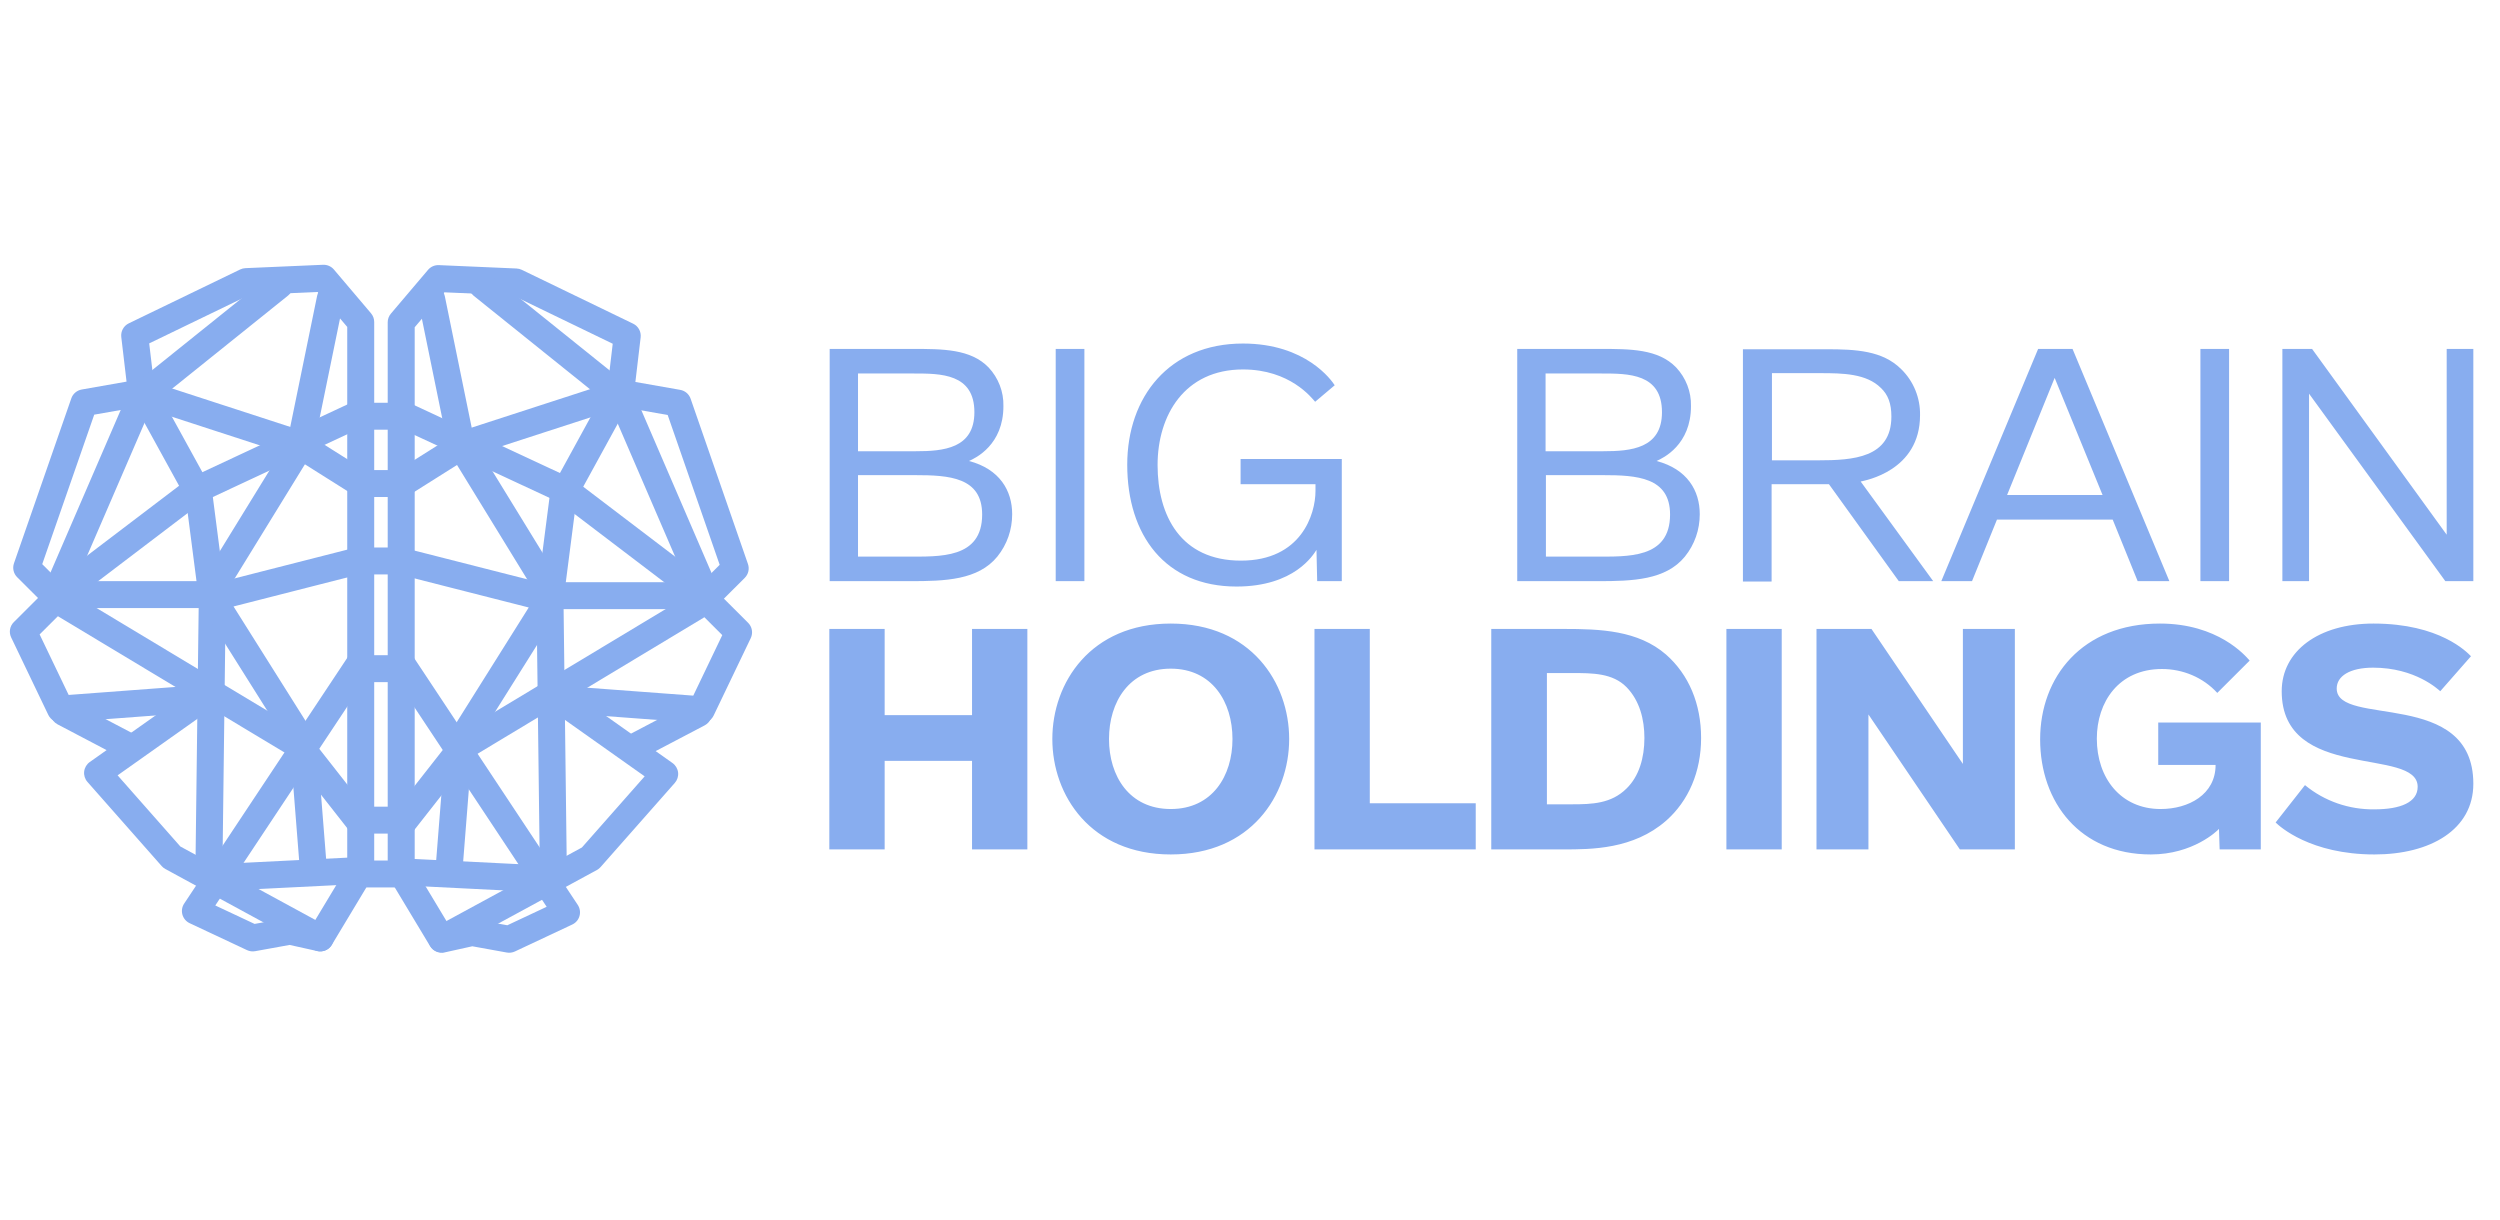 <svg width="123" height="60" viewBox="0 0 123 60" fill="none" xmlns="http://www.w3.org/2000/svg">
<g clip-path="url(#clip0_2296_23278)">
<g clip-path="url(#clip1_2296_23278)">
<path fill-rule="evenodd" clip-rule="evenodd" d="M15.893 13.027C16.098 13.019 16.296 13.105 16.428 13.261L18.254 15.414C18.356 15.534 18.411 15.685 18.411 15.842V42.834C18.411 43.2 18.114 43.497 17.747 43.497C17.381 43.497 17.084 43.2 17.084 42.834V16.085L15.625 14.365L12.27 14.511L7.341 16.895L7.618 19.242C7.659 19.591 7.42 19.911 7.074 19.972L4.636 20.401L2.078 27.756L3.278 28.953C3.537 29.211 3.537 29.631 3.278 29.889L1.95 31.214L3.378 34.191L9.564 33.728C9.93 33.701 10.249 33.975 10.276 34.339C10.304 34.704 10.03 35.022 9.664 35.05L3.024 35.546C2.751 35.567 2.494 35.418 2.376 35.172L0.55 31.363C0.428 31.109 0.48 30.807 0.679 30.609L1.87 29.421L0.845 28.399C0.665 28.22 0.604 27.953 0.688 27.713L3.509 19.599C3.588 19.372 3.784 19.206 4.021 19.164L6.226 18.776L5.967 16.582C5.934 16.302 6.082 16.031 6.337 15.908L11.814 13.259C11.896 13.219 11.985 13.197 12.075 13.193L15.893 13.027Z" fill="#88ADEF"/>
<path fill-rule="evenodd" clip-rule="evenodd" d="M18.114 32.015C18.42 32.217 18.503 32.628 18.301 32.933L10.592 44.549L12.526 45.457L14.143 45.164C14.23 45.148 14.319 45.15 14.406 45.169L15.432 45.396L17.178 42.494C17.367 42.18 17.775 42.078 18.089 42.267C18.404 42.455 18.506 42.862 18.317 43.175L16.325 46.487C16.178 46.732 15.891 46.855 15.612 46.793L14.249 46.491L12.555 46.798C12.419 46.823 12.278 46.805 12.153 46.746L9.331 45.421C9.157 45.339 9.027 45.186 8.975 45C8.923 44.815 8.954 44.616 9.061 44.456L17.194 32.202C17.396 31.897 17.808 31.813 18.114 32.015Z" fill="#88ADEF"/>
<path fill-rule="evenodd" clip-rule="evenodd" d="M10.488 34.006C10.7 34.304 10.629 34.718 10.33 34.929L5.786 38.147L8.873 41.647L16.074 45.565C16.395 45.74 16.514 46.142 16.338 46.464C16.163 46.785 15.76 46.903 15.438 46.728L8.134 42.754C8.066 42.717 8.005 42.668 7.954 42.61L4.302 38.47C4.178 38.329 4.119 38.142 4.141 37.956C4.163 37.769 4.263 37.601 4.416 37.492L9.562 33.849C9.861 33.637 10.275 33.707 10.488 34.006Z" fill="#88ADEF"/>
<path fill-rule="evenodd" clip-rule="evenodd" d="M2.553 34.743C2.724 34.419 3.125 34.295 3.45 34.465L6.604 36.121C6.928 36.292 7.053 36.692 6.882 37.016C6.711 37.34 6.31 37.464 5.985 37.294L2.831 35.638C2.507 35.467 2.382 35.067 2.553 34.743Z" fill="#88ADEF"/>
<path fill-rule="evenodd" clip-rule="evenodd" d="M2.074 29.079C2.263 28.766 2.671 28.665 2.985 28.854L15.102 36.14C15.172 36.182 15.233 36.236 15.283 36.299L18.27 40.108C18.496 40.396 18.445 40.812 18.157 41.038C17.868 41.263 17.451 41.212 17.225 40.924L14.312 37.212L2.3 29.988C1.986 29.799 1.885 29.392 2.074 29.079Z" fill="#88ADEF"/>
<path fill-rule="evenodd" clip-rule="evenodd" d="M18.245 42.801C18.263 43.167 17.981 43.478 17.615 43.496L10.975 43.827C10.609 43.846 10.297 43.564 10.279 43.199C10.261 42.833 10.543 42.522 10.909 42.504L17.548 42.173C17.915 42.155 18.226 42.436 18.245 42.801Z" fill="#88ADEF"/>
<path fill-rule="evenodd" clip-rule="evenodd" d="M6.639 18.573C6.961 18.397 7.364 18.515 7.541 18.835L10.362 23.969C10.402 24.041 10.428 24.121 10.439 24.203L11.103 29.336C11.107 29.367 11.108 29.398 11.108 29.429L10.942 42.843C10.938 43.208 10.637 43.501 10.27 43.497C9.903 43.492 9.61 43.192 9.614 42.826L9.78 29.459L9.138 24.496L6.376 19.473C6.2 19.152 6.318 18.749 6.639 18.573Z" fill="#88ADEF"/>
<path fill-rule="evenodd" clip-rule="evenodd" d="M18.017 20.198C18.172 20.529 18.029 20.924 17.697 21.079L9.96 24.692L3.045 29.948C2.753 30.17 2.337 30.113 2.115 29.822C1.892 29.531 1.949 29.116 2.24 28.894L9.212 23.595C9.249 23.566 9.29 23.542 9.333 23.522L17.134 19.879C17.466 19.724 17.861 19.867 18.017 20.198Z" fill="#88ADEF"/>
<path fill-rule="evenodd" clip-rule="evenodd" d="M14.281 13.605C14.511 13.89 14.466 14.307 14.18 14.536L7.503 19.898L3.418 29.352C3.273 29.688 2.883 29.843 2.546 29.698C2.209 29.553 2.054 29.163 2.199 28.828L6.349 19.223C6.391 19.124 6.458 19.037 6.542 18.969L13.347 13.504C13.633 13.275 14.051 13.32 14.281 13.605Z" fill="#88ADEF"/>
<path fill-rule="evenodd" clip-rule="evenodd" d="M6.327 19.114C6.441 18.766 6.816 18.576 7.164 18.69L14.8 21.174C14.852 21.191 14.902 21.214 14.948 21.244L18.102 23.231C18.412 23.426 18.505 23.835 18.309 24.144C18.113 24.454 17.703 24.546 17.393 24.351L14.309 22.408L6.752 19.949C6.404 19.836 6.213 19.462 6.327 19.114Z" fill="#88ADEF"/>
<path fill-rule="evenodd" clip-rule="evenodd" d="M16.387 14.034C16.746 14.107 16.978 14.457 16.904 14.816L15.41 22.102C15.395 22.177 15.366 22.25 15.326 22.316L10.844 29.602C10.723 29.798 10.509 29.918 10.278 29.918H2.975C2.608 29.918 2.311 29.621 2.311 29.255C2.311 28.89 2.608 28.593 2.975 28.593H9.907L14.133 21.722L15.603 14.55C15.677 14.192 16.027 13.96 16.387 14.034Z" fill="#88ADEF"/>
<path fill-rule="evenodd" clip-rule="evenodd" d="M18.225 27.435C18.316 27.79 18.101 28.151 17.746 28.241L11.49 29.838L15.488 36.19C15.545 36.28 15.579 36.383 15.588 36.49L16.086 42.782C16.114 43.147 15.841 43.466 15.476 43.495C15.11 43.524 14.791 43.251 14.762 42.887L14.277 36.756L9.882 29.773C9.769 29.594 9.749 29.372 9.827 29.175C9.906 28.979 10.074 28.832 10.28 28.779L17.417 26.958C17.772 26.867 18.134 27.081 18.225 27.435Z" fill="#88ADEF"/>
<path fill-rule="evenodd" clip-rule="evenodd" d="M19.64 43.662H18.013V42.338H19.64V43.662Z" fill="#88ADEF"/>
<path fill-rule="evenodd" clip-rule="evenodd" d="M19.64 41.013H18.013V39.688H19.64V41.013Z" fill="#88ADEF"/>
<path fill-rule="evenodd" clip-rule="evenodd" d="M19.64 33.561H18.013V32.236H19.64V33.561Z" fill="#88ADEF"/>
<path fill-rule="evenodd" clip-rule="evenodd" d="M19.64 28.262H18.013V26.937H19.64V28.262Z" fill="#88ADEF"/>
<path fill-rule="evenodd" clip-rule="evenodd" d="M19.64 24.453H18.013V23.128H19.64V24.453Z" fill="#88ADEF"/>
<path fill-rule="evenodd" clip-rule="evenodd" d="M19.64 21.141H18.013V19.816H19.64V21.141Z" fill="#88ADEF"/>
<path fill-rule="evenodd" clip-rule="evenodd" d="M21.058 13.278C21.191 13.121 21.389 13.035 21.594 13.044L25.412 13.21C25.502 13.214 25.591 13.236 25.672 13.275L31.15 15.925C31.404 16.048 31.553 16.318 31.52 16.598L31.261 18.793L33.465 19.181C33.703 19.222 33.899 19.389 33.978 19.616L36.799 27.747C36.883 27.987 36.821 28.253 36.641 28.432L35.617 29.454L36.807 30.642C37.006 30.84 37.058 31.143 36.937 31.396L35.111 35.205C34.993 35.451 34.735 35.6 34.462 35.58L27.806 35.083C27.441 35.055 27.166 34.737 27.194 34.373C27.221 34.008 27.54 33.734 27.905 33.762L34.109 34.225L35.536 31.247L34.209 29.923C33.949 29.664 33.949 29.244 34.209 28.986L35.408 27.789L32.85 20.418L30.413 19.988C30.067 19.927 29.828 19.607 29.869 19.259L30.146 16.912L25.217 14.527L21.862 14.382L20.403 16.101V42.901C20.403 43.267 20.106 43.563 19.739 43.563C19.373 43.563 19.075 43.267 19.075 42.901V15.859C19.075 15.702 19.131 15.55 19.232 15.431L21.058 13.278Z" fill="#88ADEF"/>
<path fill-rule="evenodd" clip-rule="evenodd" d="M19.373 32.065C19.679 31.863 20.091 31.947 20.293 32.252L28.427 44.523C28.533 44.683 28.564 44.882 28.512 45.067C28.46 45.252 28.33 45.405 28.155 45.487L25.334 46.812C25.209 46.871 25.068 46.889 24.932 46.864L23.238 46.557L21.875 46.859C21.596 46.921 21.309 46.798 21.162 46.553L19.17 43.242C18.981 42.928 19.083 42.521 19.398 42.333C19.712 42.145 20.12 42.246 20.309 42.56L22.054 45.462L23.081 45.235C23.167 45.216 23.257 45.214 23.344 45.23L24.961 45.523L26.896 44.614L19.186 32.982C18.983 32.677 19.067 32.266 19.373 32.065Z" fill="#88ADEF"/>
<path fill-rule="evenodd" clip-rule="evenodd" d="M27.016 34.055C27.228 33.757 27.642 33.687 27.942 33.898L33.087 37.541C33.24 37.65 33.34 37.819 33.362 38.005C33.384 38.191 33.325 38.378 33.201 38.519L29.549 42.659C29.498 42.718 29.437 42.766 29.369 42.803L22.049 46.778C21.726 46.953 21.323 46.834 21.148 46.513C20.973 46.191 21.092 45.789 21.414 45.614L28.63 41.696L31.717 38.196L27.173 34.979C26.874 34.767 26.803 34.353 27.016 34.055Z" fill="#88ADEF"/>
<path fill-rule="evenodd" clip-rule="evenodd" d="M34.95 34.792C35.121 35.116 34.996 35.517 34.672 35.687L31.518 37.343C31.194 37.514 30.792 37.389 30.622 37.066C30.451 36.742 30.575 36.341 30.9 36.171L34.053 34.515C34.378 34.344 34.779 34.469 34.95 34.792Z" fill="#88ADEF"/>
<path fill-rule="evenodd" clip-rule="evenodd" d="M35.429 29.128C35.619 29.442 35.518 29.849 35.204 30.038L23.175 37.278L20.262 40.99C20.036 41.279 19.619 41.329 19.33 41.104C19.041 40.878 18.99 40.462 19.216 40.174L22.204 36.365C22.254 36.302 22.315 36.248 22.384 36.206L34.518 28.903C34.832 28.714 35.24 28.815 35.429 29.128Z" fill="#88ADEF"/>
<path fill-rule="evenodd" clip-rule="evenodd" d="M19.242 42.868C19.26 42.502 19.572 42.221 19.938 42.239L26.594 42.57C26.961 42.589 27.243 42.9 27.224 43.265C27.206 43.63 26.895 43.912 26.528 43.894L19.872 43.562C19.506 43.544 19.224 43.233 19.242 42.868Z" fill="#88ADEF"/>
<path fill-rule="evenodd" clip-rule="evenodd" d="M30.863 18.606C31.185 18.781 31.303 19.184 31.128 19.505L28.366 24.546L27.724 29.526L27.889 42.909C27.894 43.275 27.6 43.575 27.233 43.58C26.867 43.584 26.566 43.291 26.561 42.925L26.395 29.495C26.395 29.465 26.397 29.434 26.401 29.403L27.065 24.253C27.075 24.171 27.101 24.092 27.141 24.02L29.962 18.869C30.138 18.549 30.542 18.43 30.863 18.606Z" fill="#88ADEF"/>
<path fill-rule="evenodd" clip-rule="evenodd" d="M19.453 20.232C19.608 19.9 20.003 19.757 20.336 19.912L28.154 23.555C28.197 23.575 28.238 23.6 28.275 23.628L35.263 28.944C35.555 29.166 35.611 29.581 35.389 29.872C35.166 30.163 34.75 30.219 34.458 29.997L27.527 24.725L19.774 21.112C19.442 20.957 19.298 20.563 19.453 20.232Z" fill="#88ADEF"/>
<path fill-rule="evenodd" clip-rule="evenodd" d="M23.206 13.621C23.436 13.336 23.854 13.292 24.139 13.521L30.961 19.002C31.046 19.07 31.112 19.157 31.155 19.256L35.304 28.878C35.449 29.214 35.294 29.603 34.957 29.748C34.62 29.892 34.23 29.737 34.085 29.401L30 19.931L23.306 14.553C23.021 14.323 22.976 13.906 23.206 13.621Z" fill="#88ADEF"/>
<path fill-rule="evenodd" clip-rule="evenodd" d="M31.176 19.148C31.29 19.496 31.099 19.869 30.75 19.983L23.177 22.441L20.094 24.384C19.784 24.579 19.374 24.487 19.178 24.178C18.982 23.868 19.075 23.459 19.385 23.264L22.538 21.277C22.585 21.247 22.635 21.224 22.688 21.207L30.34 18.723C30.688 18.61 31.063 18.8 31.176 19.148Z" fill="#88ADEF"/>
<path fill-rule="evenodd" clip-rule="evenodd" d="M21.1 14.05C21.46 13.977 21.81 14.209 21.884 14.567L23.354 21.756L27.581 28.643H34.529C34.895 28.643 35.193 28.939 35.193 29.305C35.193 29.671 34.895 29.968 34.529 29.968H27.209C26.978 29.968 26.763 29.848 26.642 29.651L22.161 22.348C22.12 22.282 22.092 22.21 22.076 22.135L20.583 14.832C20.509 14.473 20.741 14.123 21.1 14.05Z" fill="#88ADEF"/>
<path fill-rule="evenodd" clip-rule="evenodd" d="M19.262 27.485C19.353 27.131 19.714 26.917 20.07 27.007L27.224 28.829C27.429 28.881 27.597 29.028 27.676 29.225C27.755 29.421 27.735 29.643 27.622 29.822L23.227 36.822L22.742 42.969C22.713 43.334 22.393 43.606 22.028 43.578C21.662 43.549 21.389 43.23 21.418 42.865L21.916 36.556C21.924 36.45 21.958 36.347 22.015 36.256L26.014 29.888L19.741 28.291C19.386 28.201 19.171 27.84 19.262 27.485Z" fill="#88ADEF"/>
<path fill-rule="evenodd" clip-rule="evenodd" d="M50.546 41.791V30.944H47.824V35.184H43.525V30.944H40.803V41.791H43.525V37.436H47.824V41.791H50.546ZM63.427 36.359C63.427 33.577 61.535 30.679 57.601 30.679C53.667 30.679 51.775 33.577 51.775 36.359C51.775 39.142 53.667 42.039 57.601 42.039C61.535 42.039 63.427 39.142 63.427 36.359ZM60.638 36.359C60.638 38.181 59.642 39.804 57.601 39.804C55.559 39.804 54.563 38.181 54.563 36.359C54.563 34.538 55.559 32.898 57.601 32.898C59.642 32.898 60.638 34.538 60.638 36.359ZM72.606 41.791V39.522H67.394V30.944H64.672V41.791H72.606ZM83.694 36.31C83.694 34.637 83.096 33.197 81.968 32.203C80.59 31.011 78.748 30.944 76.922 30.944H73.37V41.791H76.922C78.283 41.791 80.358 41.791 81.968 40.383C83.08 39.406 83.694 37.966 83.694 36.31ZM80.905 36.31C80.905 37.287 80.64 38.198 80.026 38.794C79.279 39.539 78.332 39.572 77.337 39.572H76.108V33.114H77.337C78.349 33.114 79.345 33.114 80.026 33.809C80.673 34.472 80.905 35.399 80.905 36.31ZM87.661 41.791V30.944H84.939V41.791H87.661ZM99.131 41.791V30.944H96.574V37.585L92.076 30.944H89.371V41.791H91.927V35.151L96.425 41.791H99.131ZM111.231 41.791V35.548H106.185V37.635H109.007C109.007 39.092 107.679 39.804 106.301 39.804C104.343 39.804 103.164 38.28 103.164 36.343C103.164 34.538 104.243 32.915 106.368 32.915C107.397 32.915 108.393 33.329 109.09 34.091L110.683 32.501C110.467 32.253 109.123 30.679 106.268 30.679C102.434 30.679 100.375 33.312 100.375 36.376C100.375 39.473 102.334 42.039 105.82 42.039C107.895 42.039 109.09 40.88 109.173 40.781L109.206 41.791H111.231ZM121.688 38.562C121.688 33.842 114.966 35.796 114.966 33.876C114.966 33.263 115.613 32.849 116.758 32.849C118.833 32.849 119.962 33.925 120.061 34.008L121.572 32.286C121.373 32.087 120.045 30.679 116.775 30.679C114.069 30.679 112.26 32.037 112.26 34.008C112.26 38.496 118.949 36.724 118.949 38.711C118.949 39.473 118.103 39.82 116.825 39.82C115.58 39.837 114.368 39.423 113.405 38.628L111.961 40.466C112.161 40.665 113.671 42.039 116.825 42.039C119.58 42.039 121.688 40.814 121.688 38.562Z" fill="#88ADEF"/>
<path fill-rule="evenodd" clip-rule="evenodd" d="M49.799 25.298C49.799 24.139 49.185 23.079 47.675 22.681C48.007 22.532 49.368 21.886 49.368 19.982C49.385 19.27 49.119 18.591 48.638 18.078C47.758 17.167 46.38 17.167 44.903 17.167H40.82V28.593H44.787C46.496 28.593 48.123 28.543 49.069 27.384C49.55 26.788 49.799 26.059 49.799 25.298ZM47.94 20.28C47.94 22.069 46.413 22.201 45.052 22.201H42.214V18.376H44.953C46.281 18.376 47.94 18.376 47.94 20.28ZM48.322 25.314C48.322 27.5 46.231 27.384 44.621 27.384H42.214V23.377H45.019C46.696 23.377 48.322 23.476 48.322 25.314ZM53.352 28.593V17.167H51.941V28.593H53.352ZM66.016 28.593V22.582H61.037V23.824H64.722V24.155C64.722 25.298 64.025 27.583 61.053 27.583C58.099 27.583 56.953 25.381 56.953 22.88C56.953 20.429 58.281 18.177 61.153 18.177C63.477 18.177 64.539 19.584 64.705 19.767L65.668 18.955C65.518 18.723 64.257 16.902 61.153 16.902C57.518 16.902 55.46 19.535 55.46 22.863C55.46 26.341 57.335 28.858 60.837 28.858C63.693 28.858 64.622 27.285 64.771 27.053L64.805 28.593H66.016Z" fill="#88ADEF"/>
<path fill-rule="evenodd" clip-rule="evenodd" d="M83.628 25.298C83.628 24.138 83.013 23.079 81.503 22.681C81.835 22.532 83.196 21.886 83.196 19.982C83.213 19.27 82.947 18.591 82.466 18.078C81.586 17.167 80.208 17.167 78.731 17.167H74.648V28.593H78.615C80.324 28.593 81.951 28.543 82.897 27.384C83.379 26.788 83.628 26.059 83.628 25.298ZM81.769 20.28C81.769 22.068 80.241 22.201 78.88 22.201H76.042V18.376H78.781C80.125 18.376 81.769 18.376 81.769 20.28ZM82.167 25.314C82.167 27.5 80.076 27.384 78.465 27.384H76.059V23.377H78.864C80.524 23.377 82.167 23.476 82.167 25.314ZM95.114 28.593L91.545 23.691C91.744 23.642 94.466 23.178 94.466 20.429C94.483 19.584 94.151 18.756 93.537 18.16C92.624 17.25 91.313 17.183 89.852 17.183H85.752V28.61H87.163V23.824H89.985L93.421 28.593H95.114ZM93.056 20.495C93.056 22.532 91.163 22.648 89.454 22.648H87.18V18.359H89.57C90.649 18.359 91.827 18.376 92.541 19.088C92.89 19.419 93.056 19.849 93.056 20.495ZM106.733 28.593L101.969 17.167H100.276L95.512 28.593H97.023L98.251 25.563H103.944L105.173 28.593H106.733ZM103.446 24.354H98.749L101.089 18.591L103.446 24.354ZM109.671 28.593V17.167H108.26V28.593H109.671ZM121.688 28.593V17.167H120.377V26.308L113.754 17.167H112.293V28.593H113.605V19.369L120.311 28.593H121.688Z" fill="#88ADEF"/>
</g>
</g>
<defs>
<clipPath id="clip0_2296_23278">
<rect width="122" height="60" fill="white" transform="translate(0.153 0)"/>
</clipPath>
<clipPath id="clip1_2296_23278">
<rect width="122" height="34.61" fill="white" transform="translate(0.153 12.696)"/>
</clipPath>
</defs>
</svg>
